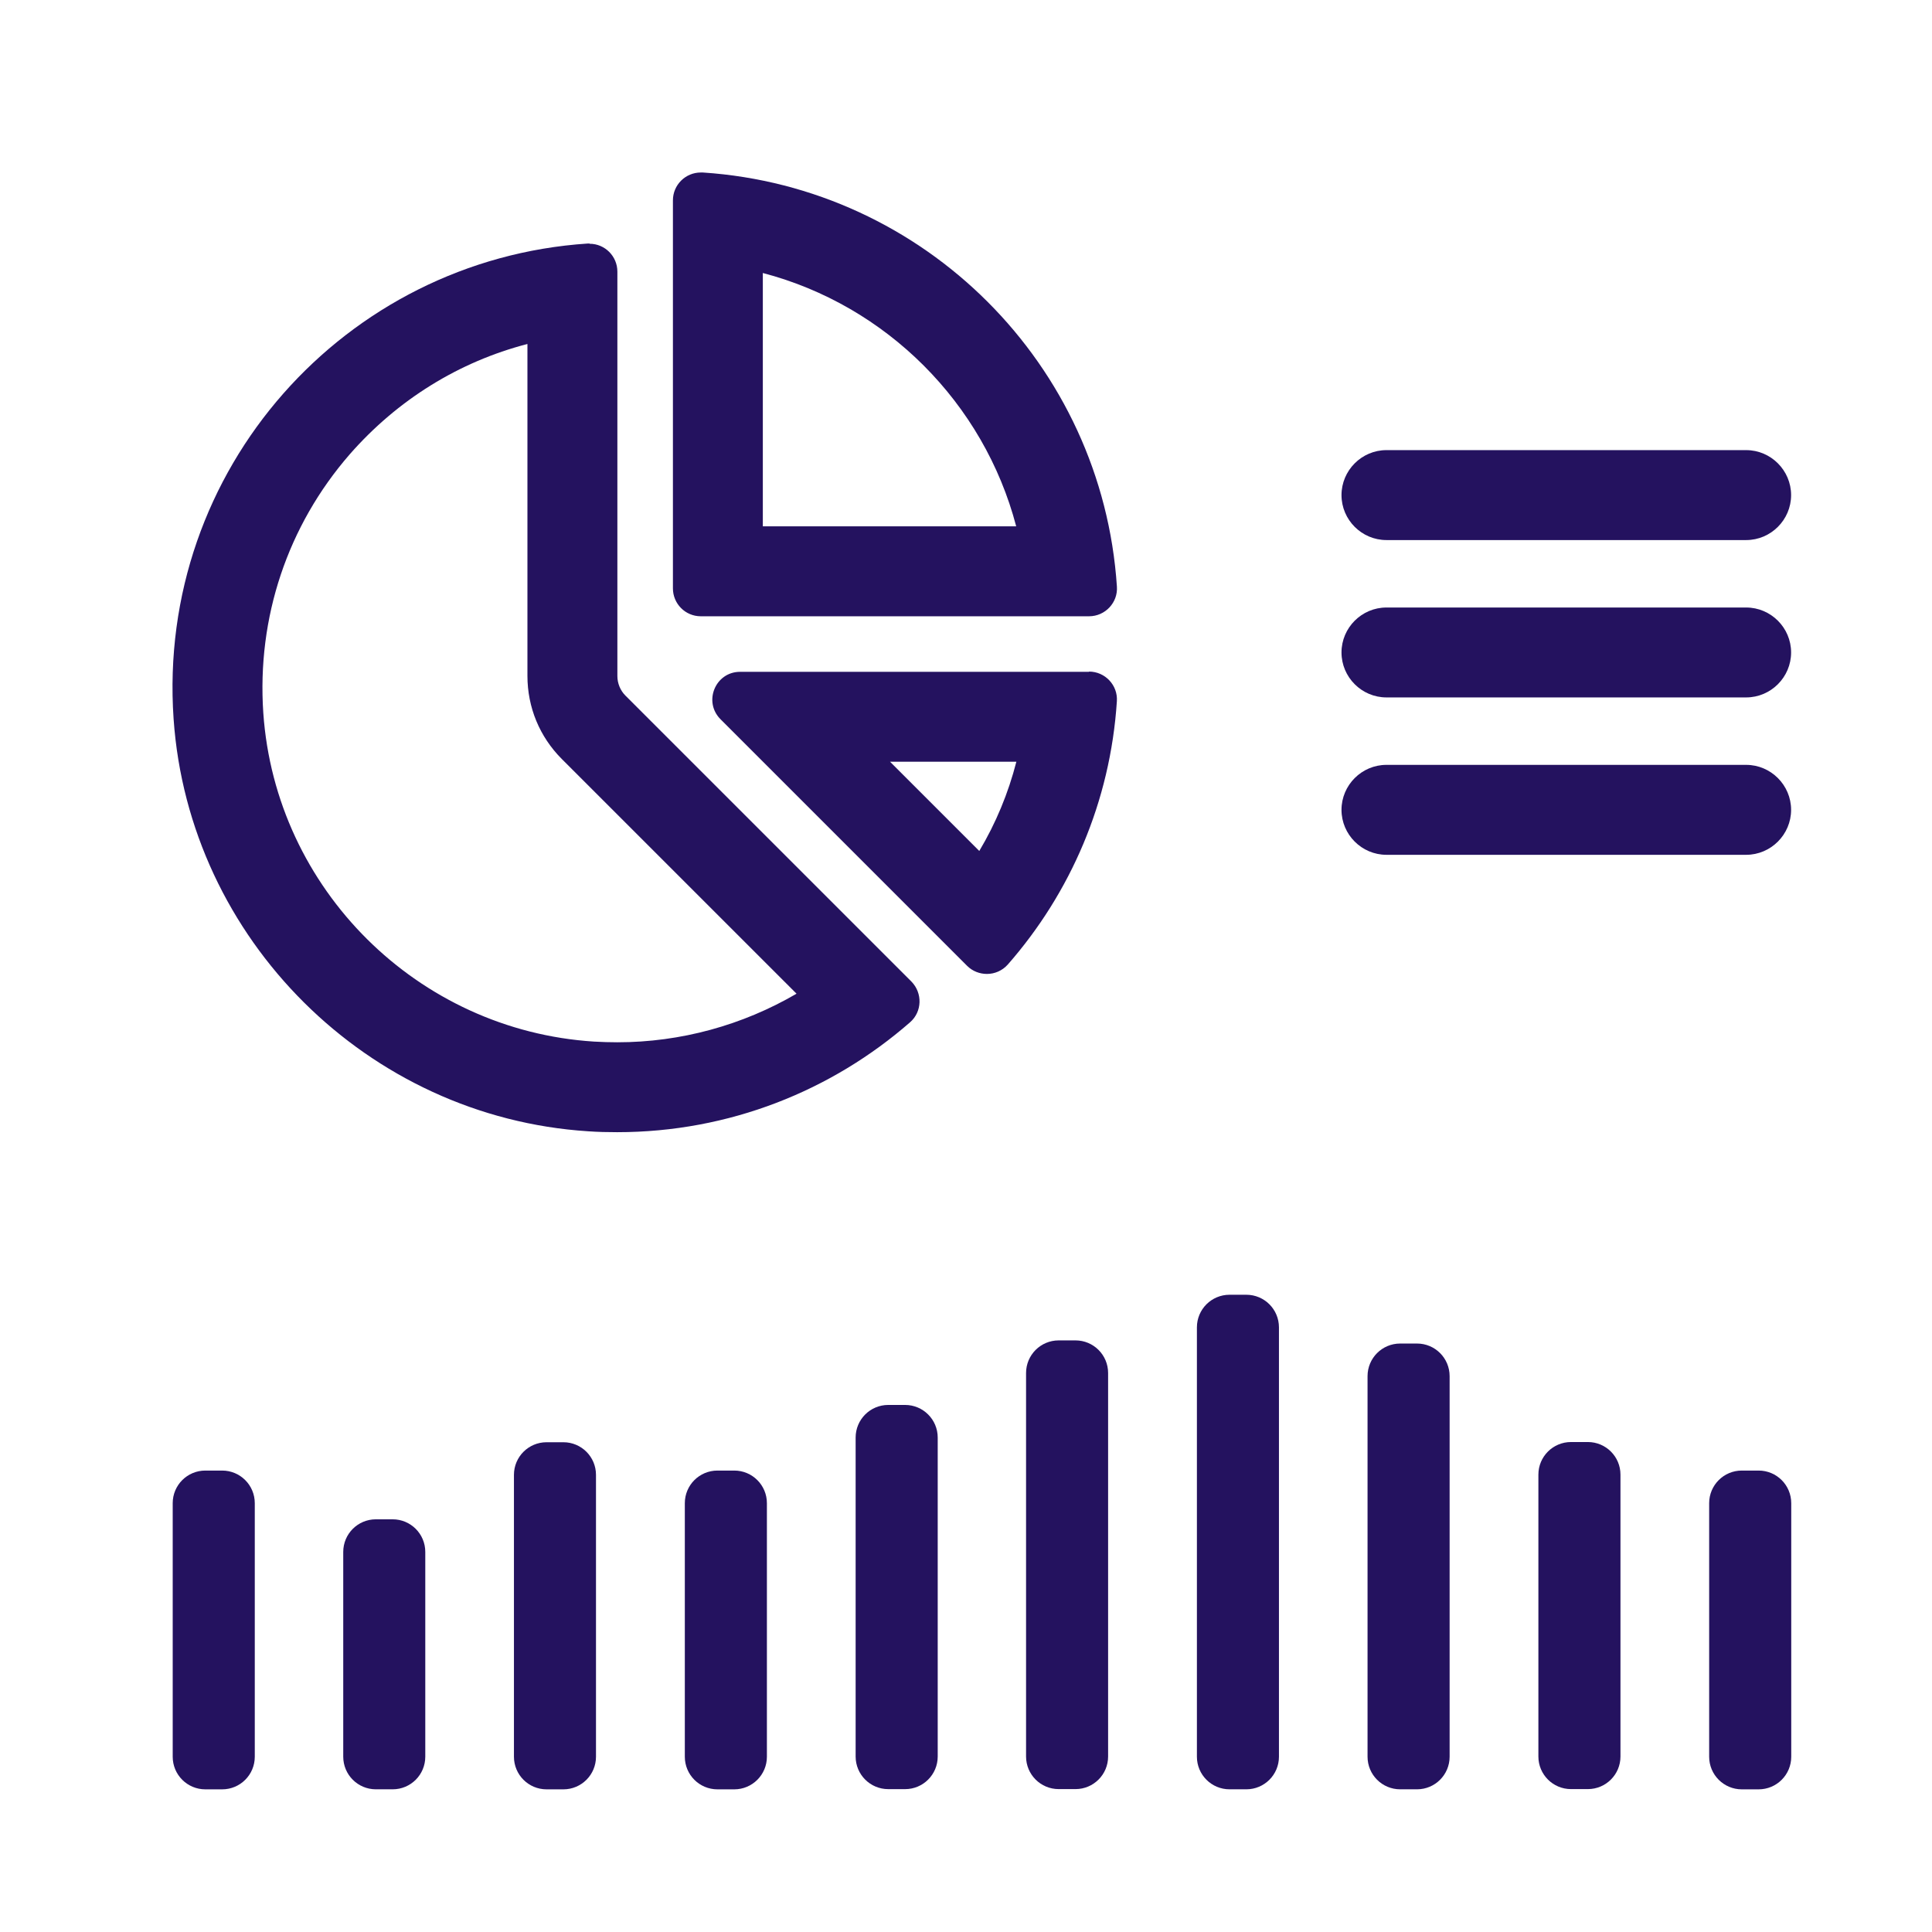 <svg width="56" height="56" viewBox="0 0 56 56" fill="none" xmlns="http://www.w3.org/2000/svg">
<path d="M17.275 50.92V42.749C17.275 42.227 16.852 41.804 16.331 41.804H15.842C15.32 41.804 14.897 42.227 14.897 42.749V50.92C14.897 51.442 15.32 51.865 15.842 51.865H16.331C16.852 51.865 17.275 51.442 17.275 50.92Z" fill="#24125F"/>
<path d="M12.327 50.919V44.983C12.327 44.461 11.904 44.038 11.382 44.038H10.894C10.372 44.038 9.949 44.461 9.949 44.983V50.919C9.949 51.441 10.372 51.864 10.894 51.864H11.382C11.904 51.864 12.327 51.441 12.327 50.919Z" fill="#24125F"/>
<path d="M7.385 50.92L7.385 43.57C7.385 43.048 6.962 42.625 6.44 42.625H5.951C5.429 42.625 5.006 43.048 5.006 43.57V50.92C5.006 51.442 5.429 51.865 5.951 51.865H6.44C6.962 51.865 7.385 51.442 7.385 50.92Z" fill="#24125F"/>
<path d="M32.119 50.914V39.797C32.119 39.275 31.696 38.852 31.174 38.852H30.686C30.164 38.852 29.741 39.275 29.741 39.797V50.914C29.741 51.435 30.164 51.858 30.686 51.858H31.174C31.696 51.858 32.119 51.435 32.119 50.914Z" fill="#24125F"/>
<path d="M27.18 50.914V41.668C27.18 41.146 26.757 40.723 26.235 40.723H25.746C25.224 40.723 24.801 41.146 24.801 41.668V50.914C24.801 51.436 25.224 51.859 25.746 51.859H26.235C26.757 51.859 27.18 51.436 27.18 50.914Z" fill="#24125F"/>
<path d="M22.229 50.92V43.57C22.229 43.048 21.805 42.625 21.284 42.625H20.795C20.273 42.625 19.85 43.048 19.85 43.57V50.92C19.85 51.442 20.273 51.865 20.795 51.865H21.284C21.805 51.865 22.229 51.442 22.229 50.92Z" fill="#24125F"/>
<path d="M46.97 50.914V42.742C46.97 42.221 46.547 41.798 46.025 41.798H45.536C45.014 41.798 44.591 42.221 44.591 42.742V50.914C44.591 51.435 45.014 51.858 45.536 51.858H46.025C46.547 51.858 46.97 51.435 46.97 50.914Z" fill="#24125F"/>
<path d="M42.018 50.919V39.888C42.018 39.366 41.595 38.943 41.073 38.943H40.584C40.062 38.943 39.639 39.366 39.639 39.888V50.919C39.639 51.441 40.062 51.864 40.584 51.864H41.073C41.595 51.864 42.018 51.441 42.018 50.919Z" fill="#24125F"/>
<path d="M37.071 50.92V38.474C37.071 37.952 36.648 37.529 36.126 37.529H35.638C35.116 37.529 34.693 37.952 34.693 38.474V50.92C34.693 51.441 35.116 51.864 35.638 51.864H36.126C36.648 51.864 37.071 51.441 37.071 50.92Z" fill="#24125F"/>
<path d="M51.92 50.92V43.57C51.92 43.048 51.497 42.625 50.975 42.625H50.486C49.965 42.625 49.541 43.048 49.541 43.57V50.92C49.541 51.442 49.965 51.865 50.486 51.865H50.975C51.497 51.865 51.92 51.442 51.92 50.92Z" fill="#24125F"/>
<path d="M15.288 9.972V19.59C15.288 20.502 15.64 21.355 16.285 22.001L23.088 28.803C21.524 29.716 19.732 30.211 17.895 30.211C17.673 30.211 17.445 30.204 17.217 30.191C12.108 29.866 7.984 25.773 7.632 20.665C7.443 17.902 8.336 15.237 10.14 13.165C11.522 11.588 13.301 10.487 15.282 9.972M17.087 7.059C17.087 7.059 17.054 7.059 17.035 7.059C10.017 7.522 4.53 13.595 5.032 20.841C5.475 27.227 10.662 32.381 17.048 32.791C17.328 32.811 17.608 32.817 17.888 32.817C21.14 32.817 24.111 31.612 26.379 29.631C26.731 29.325 26.744 28.784 26.418 28.451L18.129 20.163C17.979 20.013 17.895 19.805 17.895 19.596V7.874C17.895 7.424 17.53 7.066 17.093 7.066L17.087 7.059Z" fill="#24125F"/>
<path d="M22.111 7.913C25.689 8.851 28.517 11.679 29.455 15.256H22.111V7.913ZM20.313 5C19.87 5 19.505 5.358 19.505 5.808V17.055C19.505 17.498 19.863 17.863 20.313 17.863H31.566C32.035 17.863 32.407 17.465 32.374 17.003C31.951 10.571 26.803 5.424 20.372 5C20.352 5 20.332 5 20.319 5H20.313Z" fill="#24125F"/>
<path d="M29.46 22.079C29.226 22.991 28.867 23.858 28.385 24.666L25.798 22.079H29.46ZM31.565 19.473H21.452C20.735 19.473 20.377 20.34 20.885 20.848L28.033 27.996C28.189 28.152 28.398 28.23 28.607 28.23C28.828 28.23 29.05 28.139 29.212 27.957C31.024 25.891 32.184 23.239 32.373 20.326C32.405 19.864 32.034 19.466 31.565 19.466V19.473Z" fill="#24125F"/>
<path d="M50.613 15.654H40.187C39.47 15.654 38.884 15.067 38.884 14.351C38.884 13.634 39.47 13.047 40.187 13.047H50.613C51.33 13.047 51.916 13.634 51.916 14.351C51.916 15.067 51.33 15.654 50.613 15.654Z" fill="#24125F"/>
<path d="M50.613 20.215H40.187C39.47 20.215 38.884 19.629 38.884 18.912C38.884 18.195 39.47 17.609 40.187 17.609H50.613C51.33 17.609 51.916 18.195 51.916 18.912C51.916 19.629 51.33 20.215 50.613 20.215Z" fill="#24125F"/>
<path d="M50.613 24.777H40.187C39.47 24.777 38.884 24.19 38.884 23.474C38.884 22.757 39.47 22.17 40.187 22.17H50.613C51.33 22.17 51.916 22.757 51.916 23.474C51.916 24.19 51.33 24.777 50.613 24.777Z" fill="#24125F"/>
</svg>
